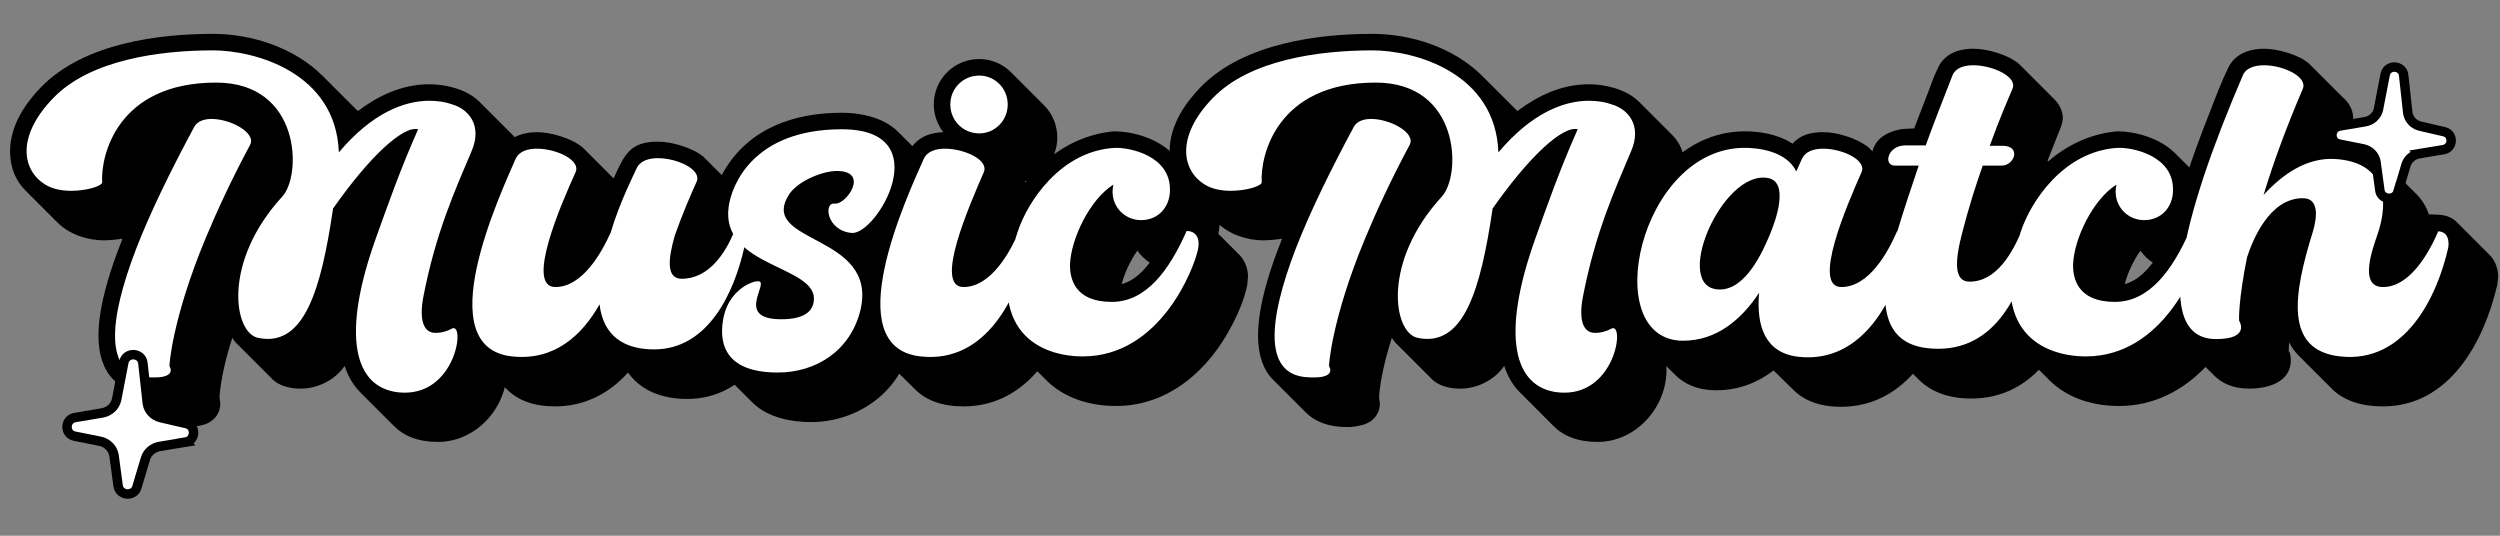 <svg width="140" height="30" viewBox="0 0 140 30" fill="none" xmlns="http://www.w3.org/2000/svg">
<rect x="0" y="0" width="140" height="30" fill="#808080" stroke="none"/>
<path d="M6.855 13.368C6.416 13.437 5.977 13.46 5.838 13.46C4.889 13.46 3.918 13.136 3.247 12.489L1.397 10.639C0.888 10.107 0.564 9.413 0.564 8.464C0.564 6.961 1.513 5.689 2.299 4.88C4.728 2.382 9.006 1.896 11.921 1.896C14.118 1.896 16.5 2.682 18.073 4.255L19.923 6.105C19.969 6.152 20.015 6.175 20.039 6.221C21.172 5.365 22.513 4.718 24.04 4.718C24.803 4.718 26.075 4.926 26.861 5.712L28.712 7.562C29.128 7.979 29.405 8.557 29.405 9.343C29.405 9.875 29.244 10.338 29.105 10.685C28.781 11.494 28.434 12.281 28.11 13.09C27.463 14.732 26.908 16.444 26.561 18.178L27.995 19.612C28.226 19.844 28.319 20.144 28.342 20.191C28.388 20.422 28.388 20.653 28.388 20.723C28.388 22.827 26.676 24.747 24.526 24.747C23.392 24.747 22.583 24.4 22.028 23.822L20.177 21.971C19.761 21.555 19.483 21.046 19.299 20.491C18.767 21.277 17.795 21.763 16.847 21.763C16.245 21.763 15.598 21.625 15.182 21.162L13.331 19.312C13.193 19.196 13.1 19.057 13.008 18.918C12.637 20.075 12.36 21.254 12.291 22.226L12.337 22.596C12.337 23.243 11.874 23.706 11.25 23.822C10.926 23.914 10.602 23.914 10.487 23.914C9.469 23.914 8.706 23.613 8.197 23.105L6.347 21.254C5.792 20.699 5.514 19.844 5.514 18.803C5.514 17.091 6.208 15.033 6.763 13.622C6.786 13.53 6.832 13.46 6.855 13.368ZM39.403 8.788L41.253 10.639C41.531 10.893 41.831 11.286 41.831 11.841C41.831 11.957 41.808 12.096 41.785 12.188C41.924 12.258 42.04 12.35 42.155 12.443L44.005 14.293C44.352 14.64 44.468 15.149 44.468 15.519L44.422 15.958C43.728 18.942 41.97 22.341 38.478 22.341C37.09 22.341 35.887 21.879 35.17 20.861C34.176 21.971 32.811 22.758 31.077 22.758C29.874 22.758 28.995 22.411 28.394 21.809L26.544 19.959C25.85 19.265 25.526 18.248 25.526 17.022C25.526 14.686 26.659 11.749 27.469 9.783C27.654 9.343 27.839 8.881 28.07 8.441C28.556 7.516 29.55 7.401 30.082 7.401C30.846 7.401 32.025 7.747 32.626 8.256L34.361 9.991C34.407 9.898 34.453 9.783 34.5 9.69C35.032 8.534 35.402 7.932 36.859 7.932C37.622 7.932 38.802 8.279 39.403 8.788ZM41.569 15.056L40.852 14.339C40.274 13.761 39.858 12.998 39.858 11.98C39.858 11.101 40.112 10.292 40.575 9.528C41.985 7.169 44.483 6.314 47.143 6.314C48.068 6.314 49.41 6.522 50.265 7.354L52.116 9.205C52.555 9.667 52.879 10.315 52.879 11.217C52.879 12.813 51.514 15.472 49.941 15.773C50.566 16.398 51.052 17.207 51.052 18.363C51.052 21.439 48.392 23.637 45.408 23.637C44.368 23.637 43.026 23.405 42.17 22.573L40.32 20.723C39.834 20.237 39.511 19.52 39.511 18.525C39.511 18.294 39.534 18.04 39.557 17.808C39.765 16.675 40.413 15.611 41.477 15.102C41.5 15.079 41.523 15.056 41.569 15.056ZM56.617 4.047L58.468 5.897C58.93 6.36 59.208 7.007 59.208 7.701C59.208 8.811 58.468 9.852 57.381 10.153C57.635 10.407 57.913 10.777 57.913 11.309C57.913 11.517 57.843 11.702 57.797 11.841C57.751 11.934 57.705 12.049 57.681 12.142C57.843 12.211 57.982 12.327 58.098 12.443L59.948 14.293C60.272 14.617 60.41 15.102 60.41 15.495L60.364 15.935C59.624 19.15 57.705 22.758 53.958 22.758C52.732 22.758 51.853 22.411 51.252 21.809L49.378 19.959C48.708 19.265 48.384 18.225 48.384 16.999C48.384 14.732 49.425 11.911 50.234 10.014C50.442 9.505 50.65 8.927 50.928 8.441C51.414 7.562 52.269 7.424 52.824 7.401C52.501 6.984 52.292 6.429 52.292 5.851C52.292 4.44 53.426 3.307 54.837 3.307C55.53 3.307 56.155 3.584 56.617 4.047ZM65.634 8.58L67.484 10.43C68.085 11.032 68.247 11.726 68.293 12.535C68.293 12.72 68.27 12.905 68.224 13.09L69.403 14.27C69.75 14.617 69.889 15.102 69.889 15.495L69.843 15.981C69.681 16.767 69.334 17.554 69.01 18.178C67.715 20.699 65.472 22.735 62.488 22.735C60.938 22.735 59.574 22.249 58.626 21.324L56.775 19.474C55.966 18.664 55.48 17.508 55.48 16.004C55.48 14.848 55.758 13.715 56.105 12.697C57.007 9.945 59.412 7.609 62.396 7.354C63.344 7.354 64.755 7.701 65.634 8.58ZM64.385 14.709C64.107 14.524 63.876 14.293 63.691 14.038C63.298 14.593 62.974 15.287 62.812 15.912C63.321 15.773 63.76 15.449 64.177 14.963C64.246 14.871 64.315 14.802 64.385 14.709ZM71.791 13.368C71.352 13.437 70.912 13.46 70.773 13.46C69.825 13.46 68.854 13.136 68.183 12.489L66.333 10.639C65.824 10.107 65.5 9.413 65.5 8.464C65.5 6.961 66.448 5.689 67.235 4.88C69.663 2.382 73.942 1.896 76.856 1.896C79.053 1.896 81.436 2.682 83.008 4.255L84.859 6.105C84.905 6.152 84.951 6.175 84.974 6.221C86.107 5.365 87.449 4.718 88.975 4.718C89.739 4.718 91.011 4.926 91.797 5.712L93.647 7.562C94.064 7.979 94.341 8.557 94.341 9.343C94.341 9.875 94.179 10.338 94.04 10.685C93.717 11.494 93.37 12.281 93.046 13.09C92.398 14.732 91.843 16.444 91.496 18.178L92.93 19.612C93.162 19.844 93.254 20.144 93.277 20.191C93.323 20.422 93.323 20.653 93.323 20.723C93.323 22.827 91.612 24.747 89.461 24.747C88.328 24.747 87.518 24.4 86.963 23.822L85.113 21.971C84.697 21.555 84.419 21.046 84.234 20.491C83.702 21.277 82.731 21.763 81.782 21.763C81.181 21.763 80.534 21.625 80.117 21.162L78.267 19.312C78.128 19.196 78.036 19.057 77.943 18.918C77.573 20.075 77.296 21.254 77.226 22.226L77.272 22.596C77.272 23.243 76.81 23.706 76.185 23.822C75.862 23.914 75.538 23.914 75.422 23.914C74.404 23.914 73.641 23.613 73.132 23.105L71.282 21.254C70.727 20.699 70.45 19.844 70.45 18.803C70.45 17.091 71.143 15.033 71.698 13.622C71.722 13.53 71.768 13.46 71.791 13.368ZM104.639 8.256L106.489 10.107C106.767 10.361 107.045 10.754 107.045 11.309C107.045 11.517 106.998 11.702 106.952 11.864C106.906 11.957 106.859 12.049 106.813 12.142C106.998 12.211 107.16 12.327 107.276 12.443L109.126 14.293C109.45 14.617 109.589 15.079 109.589 15.472L109.542 15.935C108.779 19.15 106.859 22.781 103.09 22.781C101.91 22.781 101.031 22.434 100.43 21.833L99.32 20.746C98.441 21.416 97.377 21.856 96.105 21.856C95.064 21.856 94.324 21.509 93.792 20.977L91.942 19.127C91.04 18.225 90.762 16.814 90.762 15.727C90.762 11.911 93.491 7.354 97.701 7.354C98.418 7.354 99.505 7.47 100.384 8.048C100.823 7.539 101.424 7.401 102.095 7.401C102.881 7.401 104.015 7.747 104.639 8.256ZM113.068 3.584L114.918 5.435C115.195 5.689 115.519 6.082 115.519 6.637C115.519 6.684 115.496 6.845 115.404 7.123L114.663 8.996L115.219 9.551C115.427 9.76 115.565 10.06 115.565 10.477C115.565 11.379 114.964 11.887 114.108 12.026L113.553 12.072C113.854 12.142 114.085 12.258 114.247 12.443L116.097 14.293C116.421 14.617 116.56 15.056 116.56 15.472L116.514 15.935C115.774 19.08 114.016 22.318 110.385 22.318C109.136 22.318 108.164 21.948 107.494 21.301L105.643 19.45C104.973 18.78 104.626 17.785 104.626 16.536C104.626 14.709 105.389 12.373 106.013 10.615L105.181 9.806C104.95 9.575 104.811 9.274 104.811 8.904C104.811 7.886 105.528 7.424 106.43 7.239C106.684 7.216 106.939 7.192 107.193 7.192C107.447 6.522 107.725 5.828 107.979 5.157C108.141 4.718 108.303 4.255 108.511 3.839C108.951 2.821 110.015 2.729 110.5 2.729C111.287 2.729 112.443 3.052 113.068 3.584ZM121.806 8.58L123.656 10.43C124.257 11.032 124.419 11.726 124.465 12.535C124.465 12.72 124.442 12.905 124.396 13.09L125.576 14.27C125.922 14.617 126.061 15.102 126.061 15.495L126.015 15.981C125.853 16.767 125.506 17.554 125.182 18.178C123.887 20.699 121.644 22.735 118.66 22.735C117.111 22.735 115.746 22.249 114.798 21.324L112.947 19.474C112.138 18.664 111.652 17.508 111.652 16.004C111.652 14.848 111.93 13.715 112.277 12.697C113.179 9.945 115.584 7.609 118.568 7.354C119.516 7.354 120.927 7.701 121.806 8.58ZM120.557 14.709C120.279 14.524 120.048 14.293 119.863 14.038C119.47 14.593 119.146 15.287 118.984 15.912C119.493 15.773 119.932 15.449 120.349 14.963C120.418 14.871 120.487 14.802 120.557 14.709ZM133.468 9.02L135.318 10.87C135.618 11.171 135.873 11.564 136.012 12.003L136.59 12.026C137.029 12.049 137.353 12.211 137.584 12.443L139.435 14.293C139.758 14.617 139.897 15.102 139.897 15.495L139.851 15.935C139.111 19.15 137.168 22.758 133.444 22.758C132.219 22.758 131.247 22.434 130.577 21.763L128.726 19.913C128.518 19.705 128.333 19.45 128.194 19.173C128.171 19.358 128.171 19.543 128.171 19.728C128.194 19.566 128.287 19.913 128.287 20.167C128.287 21.416 126.992 21.763 125.951 21.763C125.049 21.763 124.424 21.463 123.985 21.023L122.135 19.173C121.325 18.363 121.163 17.068 121.163 16.166C121.163 13.113 122.759 8.765 123.8 6.152C124.101 5.365 124.401 4.579 124.771 3.816C125.234 2.821 126.321 2.729 126.783 2.729C127.524 2.729 128.749 3.052 129.328 3.584L131.178 5.435C131.479 5.689 131.779 6.082 131.779 6.637C131.779 6.845 131.733 7.03 131.664 7.169C131.548 7.447 131.432 7.747 131.317 8.025C132.149 8.141 132.912 8.464 133.468 9.02Z" fill="black"/>
<path d="M26.399 8.488C25.52 10.569 24.387 13.044 23.693 16.698C23.485 17.878 23.693 18.641 24.387 18.641C24.734 18.641 25.034 18.548 25.289 18.41C26.098 17.947 25.543 22.318 22.305 21.971C19.83 21.694 19.09 18.803 21.056 13.321C21.704 11.517 22.444 9.413 23.415 7.239C22.583 7.03 20.709 8.742 18.651 11.679C17.98 16.236 17.032 19.474 14.441 18.918C13.077 18.618 12.453 14.663 15.806 11.009C16.916 9.806 16.847 4.625 12.105 4.625C6.532 4.625 5.63 8.765 5.722 10.199C5.745 10.407 4.889 10.685 3.987 10.685C3.479 10.685 2.97 10.592 2.577 10.361C1.235 9.575 0.888 7.655 2.97 5.504C5.028 3.353 8.914 2.821 11.921 2.821C14.257 2.821 18.813 4.047 18.975 8.534C20.825 6.337 22.629 5.643 24.04 5.643C24.526 5.643 24.965 5.712 25.335 5.851C26.214 6.105 27.046 7.007 26.399 8.488ZM14.002 8.118C12.938 10.107 12.129 11.864 11.504 13.368C9.631 17.878 9.469 20.514 9.492 20.514C9.492 20.514 10.024 21.277 8.151 21.116C5.861 20.884 6.069 17.993 7.619 13.946C8.405 11.911 9.561 9.551 10.88 7.1C11.042 6.799 11.412 6.66 11.851 6.66C12.915 6.66 14.372 7.447 14.002 8.118ZM41.114 12.975C41.855 12.998 41.669 13.9 41.669 13.9C41.114 16.351 39.681 19.566 36.627 19.566C34.962 19.566 33.783 18.826 33.575 17.045C32.58 18.803 31.03 20.214 28.671 19.959C24.023 19.45 27.977 10.962 28.88 8.881C29.065 8.488 29.527 8.326 30.059 8.326C31.169 8.326 32.534 8.973 32.233 9.644C31.401 11.471 29.412 16.074 31.1 16.074C32.603 16.074 33.667 14.2 34.199 13.021C34.731 11.24 35.541 9.69 35.656 9.413C35.841 9.02 36.304 8.858 36.836 8.858C37.946 8.858 39.31 9.505 39.01 10.176C38.686 10.893 38.177 12.072 37.784 13.206C37.414 14.501 37.298 15.611 38.177 15.611C39.704 15.611 40.629 14.154 41.114 12.975ZM46.75 11.402C47.397 11.471 48.716 9.575 46.865 9.575C46.079 9.575 44.715 10.107 44.183 10.893C42.425 13.691 49.201 13.044 48.184 17.369C47.629 19.635 45.709 20.861 43.558 20.861C40.667 20.861 40.274 19.312 40.482 17.97C40.713 16.351 42.008 15.75 42.448 15.75C43.165 15.75 41.083 17.878 43.743 17.878C44.9 17.878 45.478 17.531 45.57 16.883C45.871 14.848 40.32 15.01 40.806 11.564C40.968 10.407 42.147 7.239 47.143 7.239C52.578 7.239 49.109 13.159 47.698 13.044C46.287 12.928 46.102 11.309 46.75 11.402ZM54.837 7.47C53.935 7.47 53.218 6.753 53.218 5.851C53.218 4.949 53.935 4.232 54.837 4.232C55.715 4.232 56.432 4.949 56.432 5.851C56.432 6.753 55.715 7.47 54.837 7.47ZM57.057 12.951C57.797 12.998 57.612 13.877 57.612 13.877C57.011 16.559 55.253 20.375 51.552 19.959C46.857 19.45 50.812 10.962 51.737 8.881C51.922 8.488 52.385 8.326 52.917 8.326C54.027 8.326 55.392 8.973 55.091 9.644C54.305 11.471 52.269 16.074 53.958 16.074C55.484 16.074 56.571 14.131 57.057 12.951ZM66.443 12.951C66.443 12.905 67.299 12.905 67.091 13.946C66.882 15.01 64.986 19.959 60.638 19.959C58.302 19.959 55.087 18.595 56.984 12.998C57.539 11.286 59.412 8.441 62.442 8.279C63.275 8.256 65.541 8.719 65.518 10.639C65.518 11.587 64.87 12.327 63.899 12.327C63.02 12.327 62.303 11.633 62.303 10.731C62.303 10.592 62.326 10.454 62.349 10.338C61.031 11.171 59.99 13.345 59.921 14.778C59.898 15.588 60.175 16.906 62.257 16.906C64.177 16.906 65.472 15.149 66.443 12.951ZM91.334 8.488C90.456 10.569 89.322 13.044 88.628 16.698C88.42 17.878 88.628 18.641 89.322 18.641C89.669 18.641 89.97 18.548 90.224 18.41C91.034 17.947 90.479 22.318 87.241 21.971C84.766 21.694 84.026 18.803 85.992 13.321C86.639 11.517 87.379 9.413 88.351 7.239C87.518 7.03 85.645 8.742 83.586 11.679C82.916 16.236 81.967 19.474 79.377 18.918C78.013 18.618 77.388 14.663 80.742 11.009C81.852 9.806 81.782 4.625 77.041 4.625C71.467 4.625 70.565 8.765 70.658 10.199C70.681 10.407 69.825 10.685 68.923 10.685C68.414 10.685 67.905 10.592 67.512 10.361C66.171 9.575 65.824 7.655 67.905 5.504C69.964 3.353 73.849 2.821 76.856 2.821C79.192 2.821 83.748 4.047 83.91 8.534C85.76 6.337 87.564 5.643 88.975 5.643C89.461 5.643 89.9 5.712 90.27 5.851C91.149 6.105 91.982 7.007 91.334 8.488ZM78.938 8.118C77.874 10.107 77.064 11.864 76.44 13.368C74.566 17.878 74.404 20.514 74.428 20.514C74.428 20.514 74.96 21.277 73.086 21.116C70.796 20.884 71.005 17.993 72.554 13.946C73.341 11.911 74.497 9.551 75.815 7.1C75.977 6.799 76.347 6.66 76.787 6.66C77.851 6.66 79.308 7.447 78.938 8.118ZM106.235 12.951C106.998 12.998 106.79 13.877 106.79 13.877C106.189 16.559 104.408 20.375 100.73 19.982C98.834 19.774 98.348 18.248 98.51 16.398C97.516 17.901 96.128 19.08 94.254 19.08C89.49 19.08 91.78 8.279 97.701 8.279C98.371 8.279 100.013 8.418 100.592 9.598C100.73 9.32 100.823 9.066 100.915 8.881C101.101 8.488 101.563 8.326 102.095 8.326C103.182 8.326 104.547 8.973 104.246 9.644C103.436 11.471 101.447 16.074 103.113 16.074C104.662 16.074 105.726 14.131 106.235 12.951ZM96.313 16.212C97.77 16.212 98.718 14.085 99.112 13.136C99.435 12.373 100.222 10.176 98.996 9.968C96.406 9.505 93.561 16.212 96.313 16.212ZM113.206 12.951C113.97 12.998 113.761 13.877 113.761 13.877C113.137 16.559 111.611 19.913 107.933 19.497C104.996 19.173 105.25 16.074 106.245 12.975C106.592 11.818 106.962 10.708 107.447 9.274C106.823 9.274 106.314 9.274 106.106 9.274C105.458 9.274 105.69 8.141 106.707 8.141C106.985 8.141 107.378 8.141 107.841 8.141C108.234 7.054 108.719 5.805 109.344 4.209C109.506 3.816 109.968 3.654 110.5 3.654C111.587 3.654 112.998 4.301 112.698 4.972C112.513 5.411 112.004 6.568 111.426 8.164C111.726 8.164 111.957 8.164 112.142 8.164C113.206 8.164 112.813 9.274 112.096 9.274C111.934 9.274 111.541 9.274 111.032 9.274C110.639 10.384 110.246 11.633 109.899 12.975C109.46 14.64 109.413 15.773 110.292 15.773C111.819 15.773 112.698 14.131 113.206 12.951ZM122.615 12.951C122.615 12.905 123.471 12.905 123.263 13.946C123.055 15.01 121.158 19.959 116.81 19.959C114.474 19.959 111.259 18.595 113.156 12.998C113.711 11.286 115.584 8.441 118.614 8.279C119.447 8.256 121.713 8.719 121.69 10.639C121.69 11.587 121.042 12.327 120.071 12.327C119.192 12.327 118.475 11.633 118.475 10.731C118.475 10.592 118.498 10.454 118.521 10.338C117.203 11.171 116.162 13.345 116.093 14.778C116.07 15.588 116.347 16.906 118.429 16.906C120.349 16.906 121.644 15.149 122.615 12.951ZM136.544 12.951C137.284 12.998 137.099 13.877 137.099 13.877C136.497 16.559 134.716 20.375 131.039 19.959C127.917 19.612 128.426 16.49 129.513 12.998C129.813 12.003 129.79 11.124 129.004 11.101C127.061 11.055 126.113 13.553 125.835 14.408C125.35 16.791 125.373 17.97 125.396 17.97C125.396 17.97 126.043 18.988 124.101 18.988C120.469 18.988 122.204 12.096 125.604 4.209C125.766 3.816 126.252 3.654 126.783 3.654C127.87 3.654 129.235 4.301 128.958 4.972C127.986 7.239 127.269 9.228 126.76 10.916C127.847 9.736 129.189 8.811 130.762 8.904C133.491 9.066 133.861 11.101 133.121 13.183C132.889 13.877 132.057 16.074 133.444 16.074C134.971 16.074 136.035 14.131 136.544 12.951Z" fill="white"/>
<path d="M7.485 19.861C7.707 19.87 7.969 20.02 8.001 20.331L8.246 22.556L8.273 22.7C8.313 22.842 8.385 22.974 8.487 23.087C8.624 23.237 8.805 23.343 9.008 23.391L10.426 23.719H10.425C11.006 23.846 10.958 24.67 10.392 24.759L10.393 24.76L8.938 25C8.752 25.032 8.579 25.113 8.438 25.234C8.298 25.356 8.197 25.512 8.145 25.685L7.667 27.281L7.669 27.282C7.588 27.568 7.324 27.678 7.109 27.662C6.896 27.646 6.65 27.497 6.614 27.202V27.201L6.388 25.526C6.368 25.379 6.312 25.238 6.227 25.115L6.131 24.998C5.989 24.851 5.803 24.749 5.598 24.708L4.187 24.427C3.593 24.317 3.624 23.475 4.199 23.383L5.726 23.124C5.928 23.089 6.113 22.996 6.258 22.857C6.402 22.719 6.499 22.542 6.536 22.352L6.935 20.289C6.992 19.981 7.263 19.852 7.485 19.861Z" fill="white" stroke="black" stroke-width="0.53"/>
<path d="M134.104 3.756C134.318 3.765 134.572 3.909 134.604 4.211L134.833 6.297C134.853 6.477 134.93 6.648 135.056 6.786L135.157 6.882C135.266 6.97 135.395 7.034 135.535 7.066L136.865 7.374H136.864C137.427 7.498 137.38 8.295 136.832 8.381L135.469 8.606L135.47 8.607C135.297 8.637 135.137 8.712 135.008 8.824C134.879 8.936 134.785 9.079 134.737 9.236L134.29 10.739L134.289 10.738C134.21 11.013 133.956 11.119 133.75 11.104C133.544 11.088 133.305 10.945 133.271 10.658V10.657L133.058 9.087C133.033 8.906 132.951 8.736 132.821 8.601C132.691 8.465 132.519 8.372 132.33 8.334L131.008 8.069V8.07C130.467 7.97 130.461 7.245 130.924 7.083L131.022 7.058L132.449 6.816L132.586 6.782C132.719 6.738 132.84 6.666 132.94 6.57H132.941C133.074 6.443 133.163 6.279 133.197 6.104L133.571 4.172C133.626 3.872 133.89 3.747 134.104 3.756Z" fill="white" stroke="black" stroke-width="0.53"/>
</svg>
